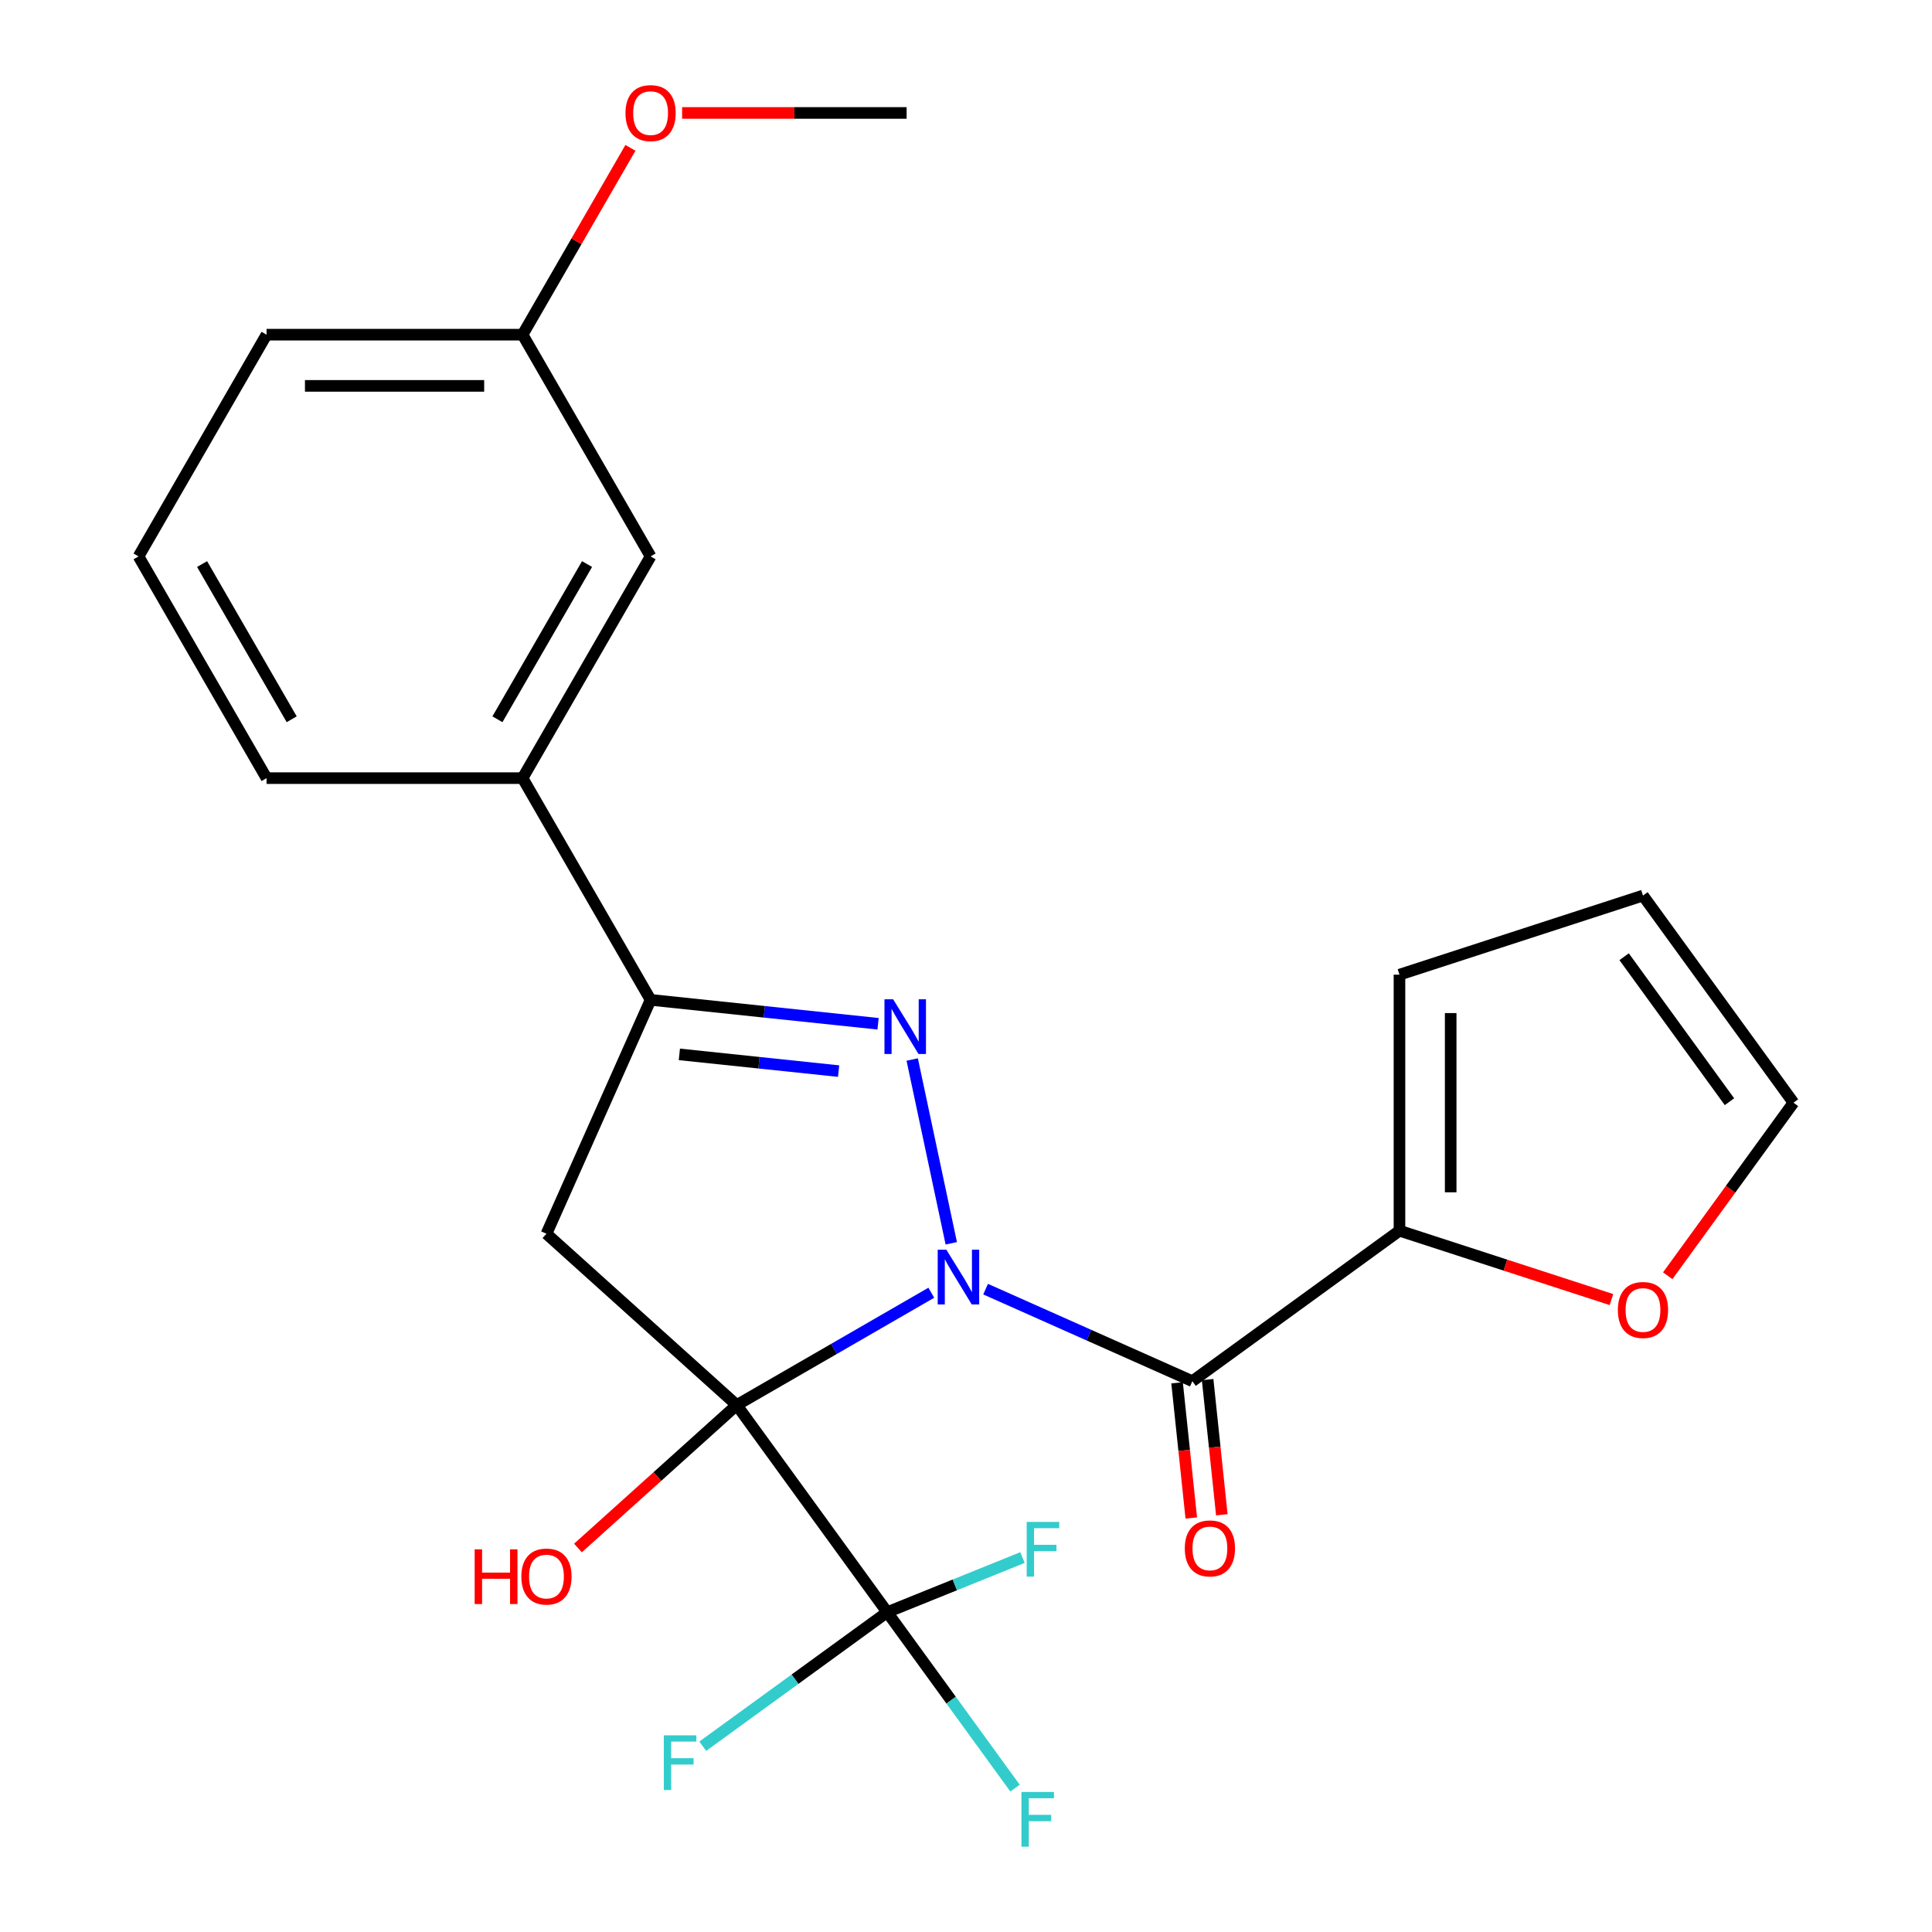 <?xml version='1.0' encoding='iso-8859-1'?>
<svg version='1.1' baseProfile='full'
              xmlns='http://www.w3.org/2000/svg'
                      xmlns:rdkit='http://www.rdkit.org/xml'
                      xmlns:xlink='http://www.w3.org/1999/xlink'
                  xml:space='preserve'
width='1000px' height='1000px' viewBox='0 0 1000 1000'>
<!-- END OF HEADER -->
<rect style='opacity:1.0;fill:#FFFFFF;stroke:none' width='1000' height='1000' x='0' y='0'> </rect>
<path class='bond-0' d='M 482.04,669.115 L 431.683,698.188' style='fill:none;fill-rule:evenodd;stroke:#0000FF;stroke-width:6px;stroke-linecap:butt;stroke-linejoin:miter;stroke-opacity:1' />
<path class='bond-0' d='M 431.683,698.188 L 381.327,727.261' style='fill:none;fill-rule:evenodd;stroke:#000000;stroke-width:6px;stroke-linecap:butt;stroke-linejoin:miter;stroke-opacity:1' />
<path class='bond-1' d='M 492.379,643.528 L 472.159,548.404' style='fill:none;fill-rule:evenodd;stroke:#0000FF;stroke-width:6px;stroke-linecap:butt;stroke-linejoin:miter;stroke-opacity:1' />
<path class='bond-2' d='M 510.146,667.258 L 563.651,691.08' style='fill:none;fill-rule:evenodd;stroke:#0000FF;stroke-width:6px;stroke-linecap:butt;stroke-linejoin:miter;stroke-opacity:1' />
<path class='bond-2' d='M 563.651,691.08 L 617.156,714.902' style='fill:none;fill-rule:evenodd;stroke:#000000;stroke-width:6px;stroke-linecap:butt;stroke-linejoin:miter;stroke-opacity:1' />
<path class='bond-3' d='M 381.327,727.261 L 282.845,638.588' style='fill:none;fill-rule:evenodd;stroke:#000000;stroke-width:6px;stroke-linecap:butt;stroke-linejoin:miter;stroke-opacity:1' />
<path class='bond-4' d='M 381.327,727.261 L 459.22,834.472' style='fill:none;fill-rule:evenodd;stroke:#000000;stroke-width:6px;stroke-linecap:butt;stroke-linejoin:miter;stroke-opacity:1' />
<path class='bond-10' d='M 381.327,727.261 L 340.243,764.254' style='fill:none;fill-rule:evenodd;stroke:#000000;stroke-width:6px;stroke-linecap:butt;stroke-linejoin:miter;stroke-opacity:1' />
<path class='bond-10' d='M 340.243,764.254 L 299.158,801.246' style='fill:none;fill-rule:evenodd;stroke:#FF0000;stroke-width:6px;stroke-linecap:butt;stroke-linejoin:miter;stroke-opacity:1' />
<path class='bond-5' d='M 454.487,529.9 L 395.617,523.713' style='fill:none;fill-rule:evenodd;stroke:#0000FF;stroke-width:6px;stroke-linecap:butt;stroke-linejoin:miter;stroke-opacity:1' />
<path class='bond-5' d='M 395.617,523.713 L 336.746,517.525' style='fill:none;fill-rule:evenodd;stroke:#000000;stroke-width:6px;stroke-linecap:butt;stroke-linejoin:miter;stroke-opacity:1' />
<path class='bond-5' d='M 434.056,554.403 L 392.846,550.071' style='fill:none;fill-rule:evenodd;stroke:#0000FF;stroke-width:6px;stroke-linecap:butt;stroke-linejoin:miter;stroke-opacity:1' />
<path class='bond-5' d='M 392.846,550.071 L 351.637,545.74' style='fill:none;fill-rule:evenodd;stroke:#000000;stroke-width:6px;stroke-linecap:butt;stroke-linejoin:miter;stroke-opacity:1' />
<path class='bond-6' d='M 617.156,714.902 L 724.366,637.009' style='fill:none;fill-rule:evenodd;stroke:#000000;stroke-width:6px;stroke-linecap:butt;stroke-linejoin:miter;stroke-opacity:1' />
<path class='bond-9' d='M 609.248,715.733 L 612.925,750.721' style='fill:none;fill-rule:evenodd;stroke:#000000;stroke-width:6px;stroke-linecap:butt;stroke-linejoin:miter;stroke-opacity:1' />
<path class='bond-9' d='M 612.925,750.721 L 616.603,785.709' style='fill:none;fill-rule:evenodd;stroke:#FF0000;stroke-width:6px;stroke-linecap:butt;stroke-linejoin:miter;stroke-opacity:1' />
<path class='bond-9' d='M 625.063,714.071 L 628.741,749.059' style='fill:none;fill-rule:evenodd;stroke:#000000;stroke-width:6px;stroke-linecap:butt;stroke-linejoin:miter;stroke-opacity:1' />
<path class='bond-9' d='M 628.741,749.059 L 632.418,784.047' style='fill:none;fill-rule:evenodd;stroke:#FF0000;stroke-width:6px;stroke-linecap:butt;stroke-linejoin:miter;stroke-opacity:1' />
<path class='bond-24' d='M 282.845,638.588 L 336.746,517.525' style='fill:none;fill-rule:evenodd;stroke:#000000;stroke-width:6px;stroke-linecap:butt;stroke-linejoin:miter;stroke-opacity:1' />
<path class='bond-15' d='M 459.22,834.472 L 492.3,880.003' style='fill:none;fill-rule:evenodd;stroke:#000000;stroke-width:6px;stroke-linecap:butt;stroke-linejoin:miter;stroke-opacity:1' />
<path class='bond-15' d='M 492.3,880.003 L 525.381,925.534' style='fill:none;fill-rule:evenodd;stroke:#33CCCC;stroke-width:6px;stroke-linecap:butt;stroke-linejoin:miter;stroke-opacity:1' />
<path class='bond-16' d='M 459.22,834.472 L 494.232,820.329' style='fill:none;fill-rule:evenodd;stroke:#000000;stroke-width:6px;stroke-linecap:butt;stroke-linejoin:miter;stroke-opacity:1' />
<path class='bond-16' d='M 494.232,820.329 L 529.244,806.185' style='fill:none;fill-rule:evenodd;stroke:#33CCCC;stroke-width:6px;stroke-linecap:butt;stroke-linejoin:miter;stroke-opacity:1' />
<path class='bond-17' d='M 459.22,834.472 L 411.481,869.156' style='fill:none;fill-rule:evenodd;stroke:#000000;stroke-width:6px;stroke-linecap:butt;stroke-linejoin:miter;stroke-opacity:1' />
<path class='bond-17' d='M 411.481,869.156 L 363.742,903.841' style='fill:none;fill-rule:evenodd;stroke:#33CCCC;stroke-width:6px;stroke-linecap:butt;stroke-linejoin:miter;stroke-opacity:1' />
<path class='bond-7' d='M 336.746,517.525 L 270.486,402.759' style='fill:none;fill-rule:evenodd;stroke:#000000;stroke-width:6px;stroke-linecap:butt;stroke-linejoin:miter;stroke-opacity:1' />
<path class='bond-8' d='M 724.366,637.009 L 779.227,654.834' style='fill:none;fill-rule:evenodd;stroke:#000000;stroke-width:6px;stroke-linecap:butt;stroke-linejoin:miter;stroke-opacity:1' />
<path class='bond-8' d='M 779.227,654.834 L 834.087,672.659' style='fill:none;fill-rule:evenodd;stroke:#FF0000;stroke-width:6px;stroke-linecap:butt;stroke-linejoin:miter;stroke-opacity:1' />
<path class='bond-11' d='M 724.366,637.009 L 724.366,504.489' style='fill:none;fill-rule:evenodd;stroke:#000000;stroke-width:6px;stroke-linecap:butt;stroke-linejoin:miter;stroke-opacity:1' />
<path class='bond-11' d='M 750.87,617.131 L 750.87,524.367' style='fill:none;fill-rule:evenodd;stroke:#000000;stroke-width:6px;stroke-linecap:butt;stroke-linejoin:miter;stroke-opacity:1' />
<path class='bond-12' d='M 270.486,402.759 L 336.746,287.994' style='fill:none;fill-rule:evenodd;stroke:#000000;stroke-width:6px;stroke-linecap:butt;stroke-linejoin:miter;stroke-opacity:1' />
<path class='bond-12' d='M 257.472,372.293 L 303.854,291.957' style='fill:none;fill-rule:evenodd;stroke:#000000;stroke-width:6px;stroke-linecap:butt;stroke-linejoin:miter;stroke-opacity:1' />
<path class='bond-20' d='M 270.486,402.759 L 137.966,402.759' style='fill:none;fill-rule:evenodd;stroke:#000000;stroke-width:6px;stroke-linecap:butt;stroke-linejoin:miter;stroke-opacity:1' />
<path class='bond-13' d='M 863.212,660.327 L 895.753,615.538' style='fill:none;fill-rule:evenodd;stroke:#FF0000;stroke-width:6px;stroke-linecap:butt;stroke-linejoin:miter;stroke-opacity:1' />
<path class='bond-13' d='M 895.753,615.538 L 928.294,570.749' style='fill:none;fill-rule:evenodd;stroke:#000000;stroke-width:6px;stroke-linecap:butt;stroke-linejoin:miter;stroke-opacity:1' />
<path class='bond-14' d='M 724.366,504.489 L 850.4,463.538' style='fill:none;fill-rule:evenodd;stroke:#000000;stroke-width:6px;stroke-linecap:butt;stroke-linejoin:miter;stroke-opacity:1' />
<path class='bond-18' d='M 336.746,287.994 L 270.486,173.228' style='fill:none;fill-rule:evenodd;stroke:#000000;stroke-width:6px;stroke-linecap:butt;stroke-linejoin:miter;stroke-opacity:1' />
<path class='bond-25' d='M 928.294,570.749 L 850.4,463.538' style='fill:none;fill-rule:evenodd;stroke:#000000;stroke-width:6px;stroke-linecap:butt;stroke-linejoin:miter;stroke-opacity:1' />
<path class='bond-25' d='M 895.168,570.246 L 840.642,495.198' style='fill:none;fill-rule:evenodd;stroke:#000000;stroke-width:6px;stroke-linecap:butt;stroke-linejoin:miter;stroke-opacity:1' />
<path class='bond-19' d='M 270.486,173.228 L 298.399,124.882' style='fill:none;fill-rule:evenodd;stroke:#000000;stroke-width:6px;stroke-linecap:butt;stroke-linejoin:miter;stroke-opacity:1' />
<path class='bond-19' d='M 298.399,124.882 L 326.312,76.535' style='fill:none;fill-rule:evenodd;stroke:#FF0000;stroke-width:6px;stroke-linecap:butt;stroke-linejoin:miter;stroke-opacity:1' />
<path class='bond-26' d='M 270.486,173.228 L 137.966,173.228' style='fill:none;fill-rule:evenodd;stroke:#000000;stroke-width:6px;stroke-linecap:butt;stroke-linejoin:miter;stroke-opacity:1' />
<path class='bond-26' d='M 250.608,199.732 L 157.844,199.732' style='fill:none;fill-rule:evenodd;stroke:#000000;stroke-width:6px;stroke-linecap:butt;stroke-linejoin:miter;stroke-opacity:1' />
<path class='bond-23' d='M 353.059,58.462 L 411.163,58.462' style='fill:none;fill-rule:evenodd;stroke:#FF0000;stroke-width:6px;stroke-linecap:butt;stroke-linejoin:miter;stroke-opacity:1' />
<path class='bond-23' d='M 411.163,58.462 L 469.266,58.462' style='fill:none;fill-rule:evenodd;stroke:#000000;stroke-width:6px;stroke-linecap:butt;stroke-linejoin:miter;stroke-opacity:1' />
<path class='bond-21' d='M 137.966,402.759 L 71.706,287.994' style='fill:none;fill-rule:evenodd;stroke:#000000;stroke-width:6px;stroke-linecap:butt;stroke-linejoin:miter;stroke-opacity:1' />
<path class='bond-21' d='M 150.98,372.293 L 104.598,291.957' style='fill:none;fill-rule:evenodd;stroke:#000000;stroke-width:6px;stroke-linecap:butt;stroke-linejoin:miter;stroke-opacity:1' />
<path class='bond-22' d='M 71.706,287.994 L 137.966,173.228' style='fill:none;fill-rule:evenodd;stroke:#000000;stroke-width:6px;stroke-linecap:butt;stroke-linejoin:miter;stroke-opacity:1' />
<path  class='atom-0' d='M 489.833 646.841
L 499.113 661.841
Q 500.033 663.321, 501.513 666.001
Q 502.993 668.681, 503.073 668.841
L 503.073 646.841
L 506.833 646.841
L 506.833 675.161
L 502.953 675.161
L 492.993 658.761
Q 491.833 656.841, 490.593 654.641
Q 489.393 652.441, 489.033 651.761
L 489.033 675.161
L 485.353 675.161
L 485.353 646.841
L 489.833 646.841
' fill='#0000FF'/>
<path  class='atom-2' d='M 462.28 517.217
L 471.56 532.217
Q 472.48 533.697, 473.96 536.377
Q 475.44 539.057, 475.52 539.217
L 475.52 517.217
L 479.28 517.217
L 479.28 545.537
L 475.4 545.537
L 465.44 529.137
Q 464.28 527.217, 463.04 525.017
Q 461.84 522.817, 461.48 522.137
L 461.48 545.537
L 457.8 545.537
L 457.8 517.217
L 462.28 517.217
' fill='#0000FF'/>
<path  class='atom-9' d='M 837.4 678.04
Q 837.4 671.24, 840.76 667.44
Q 844.12 663.64, 850.4 663.64
Q 856.68 663.64, 860.04 667.44
Q 863.4 671.24, 863.4 678.04
Q 863.4 684.92, 860 688.84
Q 856.6 692.72, 850.4 692.72
Q 844.16 692.72, 840.76 688.84
Q 837.4 684.96, 837.4 678.04
M 850.4 689.52
Q 854.72 689.52, 857.04 686.64
Q 859.4 683.72, 859.4 678.04
Q 859.4 672.48, 857.04 669.68
Q 854.72 666.84, 850.4 666.84
Q 846.08 666.84, 843.72 669.64
Q 841.4 672.44, 841.4 678.04
Q 841.4 683.76, 843.72 686.64
Q 846.08 689.52, 850.4 689.52
' fill='#FF0000'/>
<path  class='atom-10' d='M 613.244 801.452
Q 613.244 794.652, 616.604 790.852
Q 619.964 787.052, 626.244 787.052
Q 632.524 787.052, 635.884 790.852
Q 639.244 794.652, 639.244 801.452
Q 639.244 808.332, 635.844 812.252
Q 632.444 816.132, 626.244 816.132
Q 620.004 816.132, 616.604 812.252
Q 613.244 808.372, 613.244 801.452
M 626.244 812.932
Q 630.564 812.932, 632.884 810.052
Q 635.244 807.132, 635.244 801.452
Q 635.244 795.892, 632.884 793.092
Q 630.564 790.252, 626.244 790.252
Q 621.924 790.252, 619.564 793.052
Q 617.244 795.852, 617.244 801.452
Q 617.244 807.172, 619.564 810.052
Q 621.924 812.932, 626.244 812.932
' fill='#FF0000'/>
<path  class='atom-11' d='M 245.685 801.934
L 249.525 801.934
L 249.525 813.974
L 264.005 813.974
L 264.005 801.934
L 267.845 801.934
L 267.845 830.254
L 264.005 830.254
L 264.005 817.174
L 249.525 817.174
L 249.525 830.254
L 245.685 830.254
L 245.685 801.934
' fill='#FF0000'/>
<path  class='atom-11' d='M 269.845 816.014
Q 269.845 809.214, 273.205 805.414
Q 276.565 801.614, 282.845 801.614
Q 289.125 801.614, 292.485 805.414
Q 295.845 809.214, 295.845 816.014
Q 295.845 822.894, 292.445 826.814
Q 289.045 830.694, 282.845 830.694
Q 276.605 830.694, 273.205 826.814
Q 269.845 822.934, 269.845 816.014
M 282.845 827.494
Q 287.165 827.494, 289.485 824.614
Q 291.845 821.694, 291.845 816.014
Q 291.845 810.454, 289.485 807.654
Q 287.165 804.814, 282.845 804.814
Q 278.525 804.814, 276.165 807.614
Q 273.845 810.414, 273.845 816.014
Q 273.845 821.734, 276.165 824.614
Q 278.525 827.494, 282.845 827.494
' fill='#FF0000'/>
<path  class='atom-16' d='M 528.694 927.523
L 545.534 927.523
L 545.534 930.763
L 532.494 930.763
L 532.494 939.363
L 544.094 939.363
L 544.094 942.643
L 532.494 942.643
L 532.494 955.843
L 528.694 955.843
L 528.694 927.523
' fill='#33CCCC'/>
<path  class='atom-17' d='M 531.417 787.746
L 548.257 787.746
L 548.257 790.986
L 535.217 790.986
L 535.217 799.586
L 546.817 799.586
L 546.817 802.866
L 535.217 802.866
L 535.217 816.066
L 531.417 816.066
L 531.417 787.746
' fill='#33CCCC'/>
<path  class='atom-18' d='M 343.589 898.205
L 360.429 898.205
L 360.429 901.445
L 347.389 901.445
L 347.389 910.045
L 358.989 910.045
L 358.989 913.325
L 347.389 913.325
L 347.389 926.525
L 343.589 926.525
L 343.589 898.205
' fill='#33CCCC'/>
<path  class='atom-20' d='M 323.746 58.542
Q 323.746 51.742, 327.106 47.943
Q 330.466 44.142, 336.746 44.142
Q 343.026 44.142, 346.386 47.943
Q 349.746 51.742, 349.746 58.542
Q 349.746 65.422, 346.346 69.343
Q 342.946 73.222, 336.746 73.222
Q 330.506 73.222, 327.106 69.343
Q 323.746 65.463, 323.746 58.542
M 336.746 70.022
Q 341.066 70.022, 343.386 67.142
Q 345.746 64.222, 345.746 58.542
Q 345.746 52.983, 343.386 50.182
Q 341.066 47.343, 336.746 47.343
Q 332.426 47.343, 330.066 50.142
Q 327.746 52.943, 327.746 58.542
Q 327.746 64.263, 330.066 67.142
Q 332.426 70.022, 336.746 70.022
' fill='#FF0000'/>
</svg>
